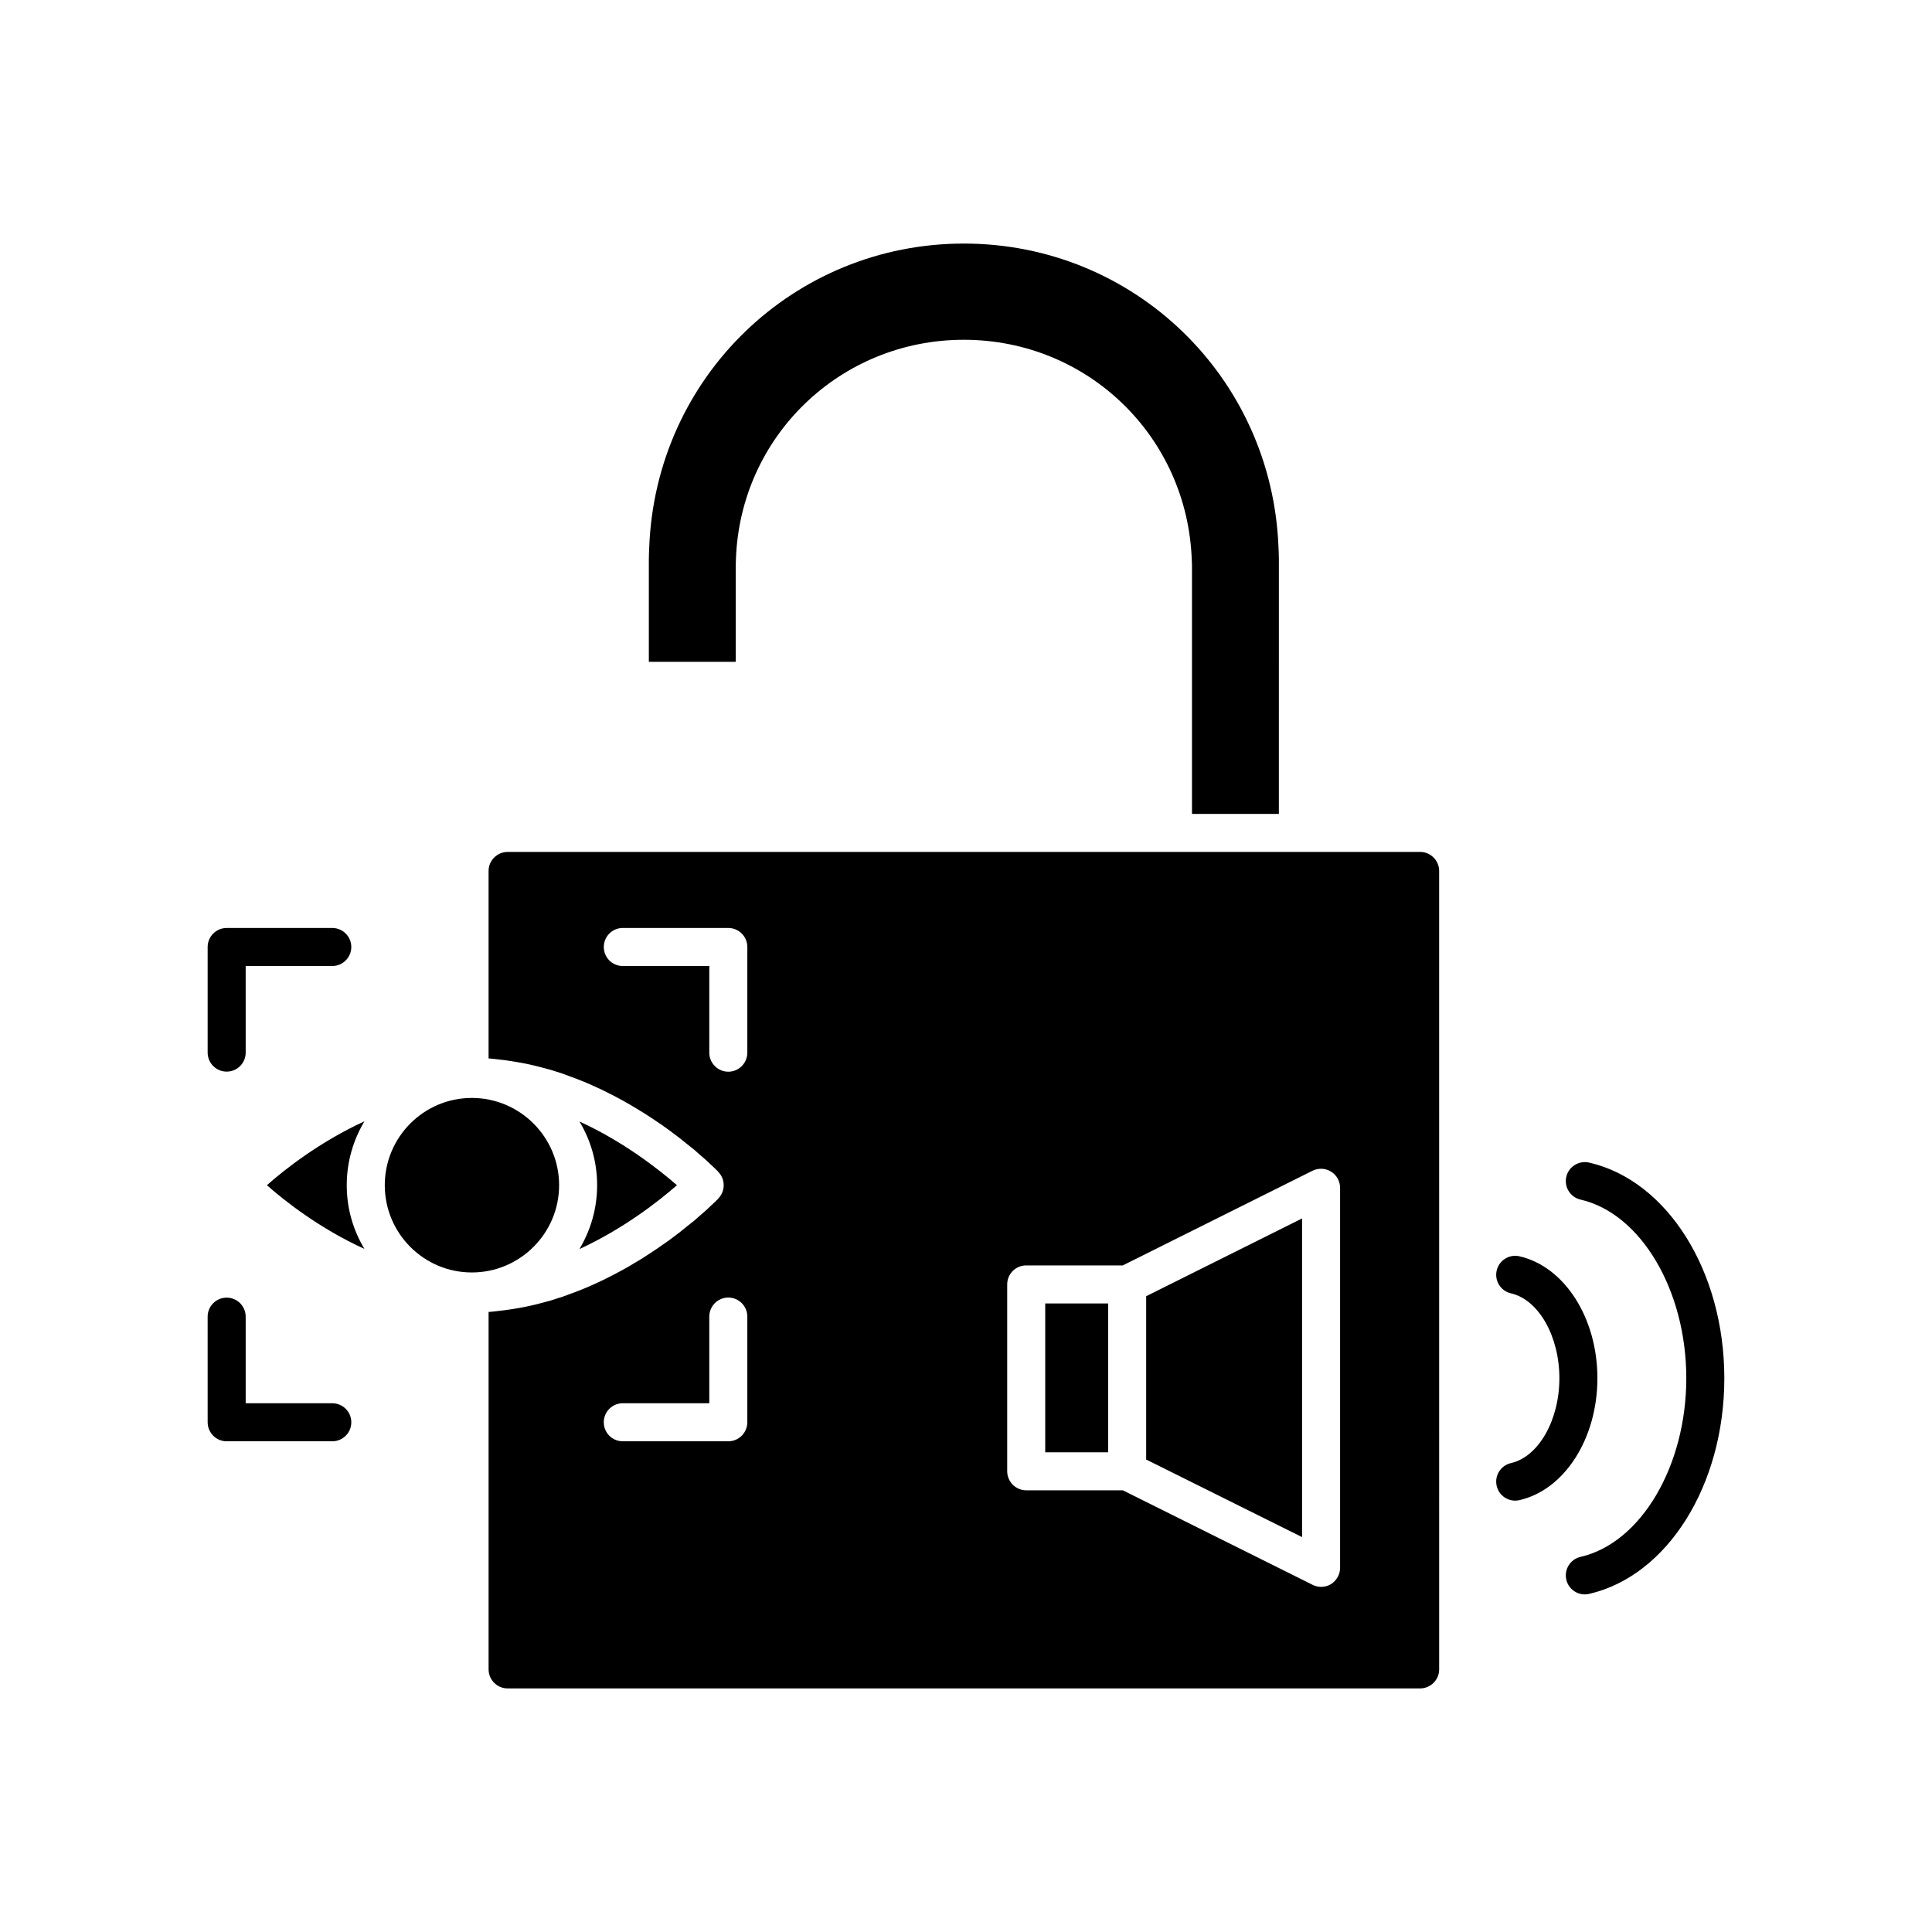 <?xml version="1.0" encoding="UTF-8"?>
<!-- Uploaded to: ICON Repo, www.svgrepo.com, Generator: ICON Repo Mixer Tools -->
<svg fill="#000000" width="800px" height="800px" version="1.1" viewBox="144 144 512 512" xmlns="http://www.w3.org/2000/svg">
 <g>
  <path d="m565.12 452.09c-2.695-0.605-5.414 1.074-6.035 3.785-0.621 2.711 1.07 5.414 3.785 6.035 15.973 3.668 28.016 24.016 28.016 47.336 0 23.32-12.043 43.672-28.016 47.34-2.715 0.621-4.406 3.324-3.785 6.035 0.535 2.336 2.609 3.91 4.906 3.91 0.375 0 0.754-0.043 1.133-0.129 20.766-4.766 35.84-28.809 35.84-57.16-0.004-28.344-15.074-52.383-35.844-57.152z"/>
  <path d="m546.67 476.93c-2.699-0.621-5.41 1.066-6.035 3.785-0.621 2.711 1.07 5.414 3.785 6.035 7.316 1.68 12.832 11.352 12.832 22.492 0 11.145-5.519 20.812-12.832 22.496-2.715 0.621-4.406 3.324-3.785 6.035 0.535 2.336 2.609 3.91 4.906 3.91 0.375 0 0.754-0.043 1.133-0.129 11.969-2.746 20.656-16.34 20.656-32.316-0.004-15.973-8.691-29.559-20.66-32.309z"/>
  <path d="m421 489.43v39.449h16.676v-39.449zm26.75-1.914v43.277l41.312 20.555v-84.441zm0 0v43.277l41.312 20.555v-84.441zm-26.75 41.359h16.676v-39.445h-16.676zm99.348-159.1h-241.83c-2.769 0-5.039 2.266-5.039 5.039v49.676c0.402 0 0.754 0.102 1.16 0.102 1.008 0.102 2.016 0.25 3.023 0.352 1.109 0.152 2.215 0.301 3.273 0.504 1.008 0.152 1.965 0.352 2.973 0.555 1.059 0.25 2.117 0.453 3.176 0.754 0.957 0.25 1.863 0.504 2.82 0.754 1.008 0.301 2.016 0.656 3.023 0.957 0.906 0.352 1.812 0.656 2.723 1.008 0.957 0.352 1.914 0.707 2.871 1.109 0.855 0.352 1.715 0.707 2.57 1.109 0.957 0.402 1.812 0.855 2.723 1.258 0.805 0.402 1.613 0.805 2.418 1.211 0.855 0.453 1.715 0.906 2.57 1.359 0.754 0.453 1.512 0.855 2.215 1.258 0.805 0.504 1.613 0.957 2.418 1.461 0.656 0.402 1.359 0.805 2.016 1.258 0.754 0.453 1.461 0.957 2.215 1.461 0.605 0.402 1.211 0.805 1.812 1.211 0.707 0.504 1.359 1.008 2.016 1.461 0.555 0.402 1.059 0.805 1.613 1.211 0.605 0.453 1.211 0.906 1.812 1.41 0.453 0.352 0.906 0.707 1.309 1.059 0.605 0.453 1.109 0.906 1.664 1.309 0.352 0.301 0.707 0.605 1.008 0.906 0.555 0.453 1.008 0.855 1.461 1.258 0.254 0.203 0.504 0.453 0.754 0.656 0.453 0.402 0.805 0.754 1.16 1.109 0.152 0.152 0.352 0.301 0.504 0.453 0.402 0.402 0.754 0.707 1.008 0.957 0 0.051 0.051 0.102 0.102 0.102 0.25 0.25 0.453 0.453 0.504 0.555 1.863 1.914 1.863 5.039 0 6.953-0.051 0.102-0.254 0.301-0.504 0.555-0.051 0-0.102 0.051-0.102 0.102-0.25 0.25-0.605 0.555-1.008 0.957-0.152 0.152-0.352 0.301-0.504 0.453-0.352 0.352-0.707 0.707-1.16 1.109-0.25 0.203-0.504 0.453-0.754 0.656-0.453 0.402-0.906 0.805-1.461 1.258-0.301 0.301-0.656 0.605-1.008 0.906-0.555 0.402-1.059 0.855-1.664 1.309-0.402 0.352-0.855 0.707-1.309 1.059-0.605 0.504-1.211 0.957-1.812 1.41-0.504 0.402-1.059 0.805-1.613 1.211-0.656 0.453-1.309 0.957-2.016 1.41-0.605 0.453-1.211 0.855-1.812 1.258-0.754 0.504-1.461 0.957-2.215 1.461-0.656 0.453-1.359 0.855-2.066 1.309-0.754 0.453-1.562 0.906-2.367 1.41-0.707 0.402-1.461 0.855-2.215 1.258-0.855 0.453-1.715 0.906-2.57 1.359-0.805 0.402-1.613 0.805-2.418 1.211-0.906 0.402-1.762 0.855-2.723 1.258-0.855 0.402-1.711 0.754-2.57 1.109-0.957 0.402-1.914 0.754-2.871 1.109-0.906 0.352-1.812 0.656-2.723 1.008-1.008 0.301-2.016 0.605-3.023 0.957-0.957 0.25-1.863 0.504-2.82 0.754-1.059 0.301-2.117 0.504-3.176 0.754-1.008 0.203-1.965 0.402-2.973 0.555-1.059 0.203-2.168 0.352-3.273 0.504-1.008 0.102-2.016 0.25-3.023 0.352-0.402 0-0.754 0.102-1.16 0.102l0.004 94.723c0 2.769 2.266 5.039 5.039 5.039h241.83c2.769 0 5.039-2.266 5.039-5.039l-0.004-211.6c0-2.769-2.266-5.039-5.039-5.039zm-178.3 151.14c0 2.769-2.266 5.039-5.039 5.039h-27.961c-2.82 0-5.039-2.266-5.039-5.039 0-2.769 2.215-5.039 5.039-5.039h22.922v-22.973c0-2.769 2.266-5.039 5.039-5.039 2.769 0 5.039 2.266 5.039 5.039zm0-97.941c0 2.769-2.266 5.039-5.039 5.039-2.769 0-5.039-2.266-5.039-5.039l0.004-22.973h-22.922c-2.82 0-5.039-2.266-5.039-5.039 0-2.769 2.215-5.039 5.039-5.039h27.961c2.769 0 5.039 2.266 5.039 5.039zm157.09 136.53c0 1.715-0.906 3.324-2.367 4.281-0.805 0.504-1.762 0.754-2.672 0.754-0.754 0-1.562-0.203-2.266-0.555l-50.281-25.039h-25.594c-2.769 0-5.039-2.266-5.039-5.039v-49.52c0-2.82 2.266-5.039 5.039-5.039h25.594l50.281-25.09c1.562-0.754 3.426-0.707 4.938 0.254 1.461 0.906 2.367 2.519 2.367 4.281zm-51.391-28.715 41.312 20.555v-84.441l-41.312 20.605zm-26.75-1.918h16.676v-39.445h-16.676zm0-39.445v39.449h16.676v-39.449zm26.75-1.914v43.277l41.312 20.555v-84.441zm0 0v43.277l41.312 20.555v-84.441zm-26.75 1.914v39.449h16.676v-39.449zm-180.42-48.266c-11.738 5.391-21.008 12.645-25.844 16.93 4.836 4.281 14.105 11.539 25.844 16.879-2.973-4.938-4.684-10.68-4.684-16.879 0-6.199 1.715-11.941 4.684-16.93zm82.828 16.926c-4.887-4.231-14.156-11.539-25.844-16.879 2.973 4.938 4.684 10.68 4.684 16.879 0 6.195-1.715 11.941-4.684 16.93 11.688-5.391 20.957-12.645 25.844-16.93zm-54.359-23.121c-12.746 0-23.074 10.379-23.074 23.125s10.328 23.125 23.074 23.125c12.746 0 23.125-10.379 23.125-23.125 0-12.75-10.379-23.125-23.125-23.125zm213.77-145.91c-1.715-45.141-38.34-80.508-83.383-80.508-45.039 0-81.668 35.367-83.379 80.508-0.051 1.109-0.102 2.168-0.102 3.273v27.059h23.023v-24.738c0-0.805 0-1.512 0.051-2.316 1.059-32.598 27.609-58.289 60.406-58.289s59.348 25.695 60.406 58.543c0.051 0.555 0.051 1.258 0.051 2.066v65.039h23.023l0.004-67.359c0-1.109-0.051-2.168-0.102-3.277z"/>
  <path d="m204.07 427.99c2.781 0 5.039-2.254 5.039-5.039l-0.004-22.949h22.953c2.781 0 5.039-2.254 5.039-5.039 0-2.781-2.254-5.039-5.039-5.039h-27.988c-2.781 0-5.039 2.254-5.039 5.039v27.988c0 2.785 2.254 5.039 5.039 5.039z"/>
  <path d="m232.06 515.88h-22.953v-22.953c0-2.781-2.254-5.039-5.039-5.039-2.781 0-5.039 2.254-5.039 5.039l0.004 27.992c0 2.781 2.254 5.039 5.039 5.039h27.988c2.781 0 5.039-2.254 5.039-5.039 0-2.785-2.258-5.039-5.039-5.039z"/>
 </g>
</svg>